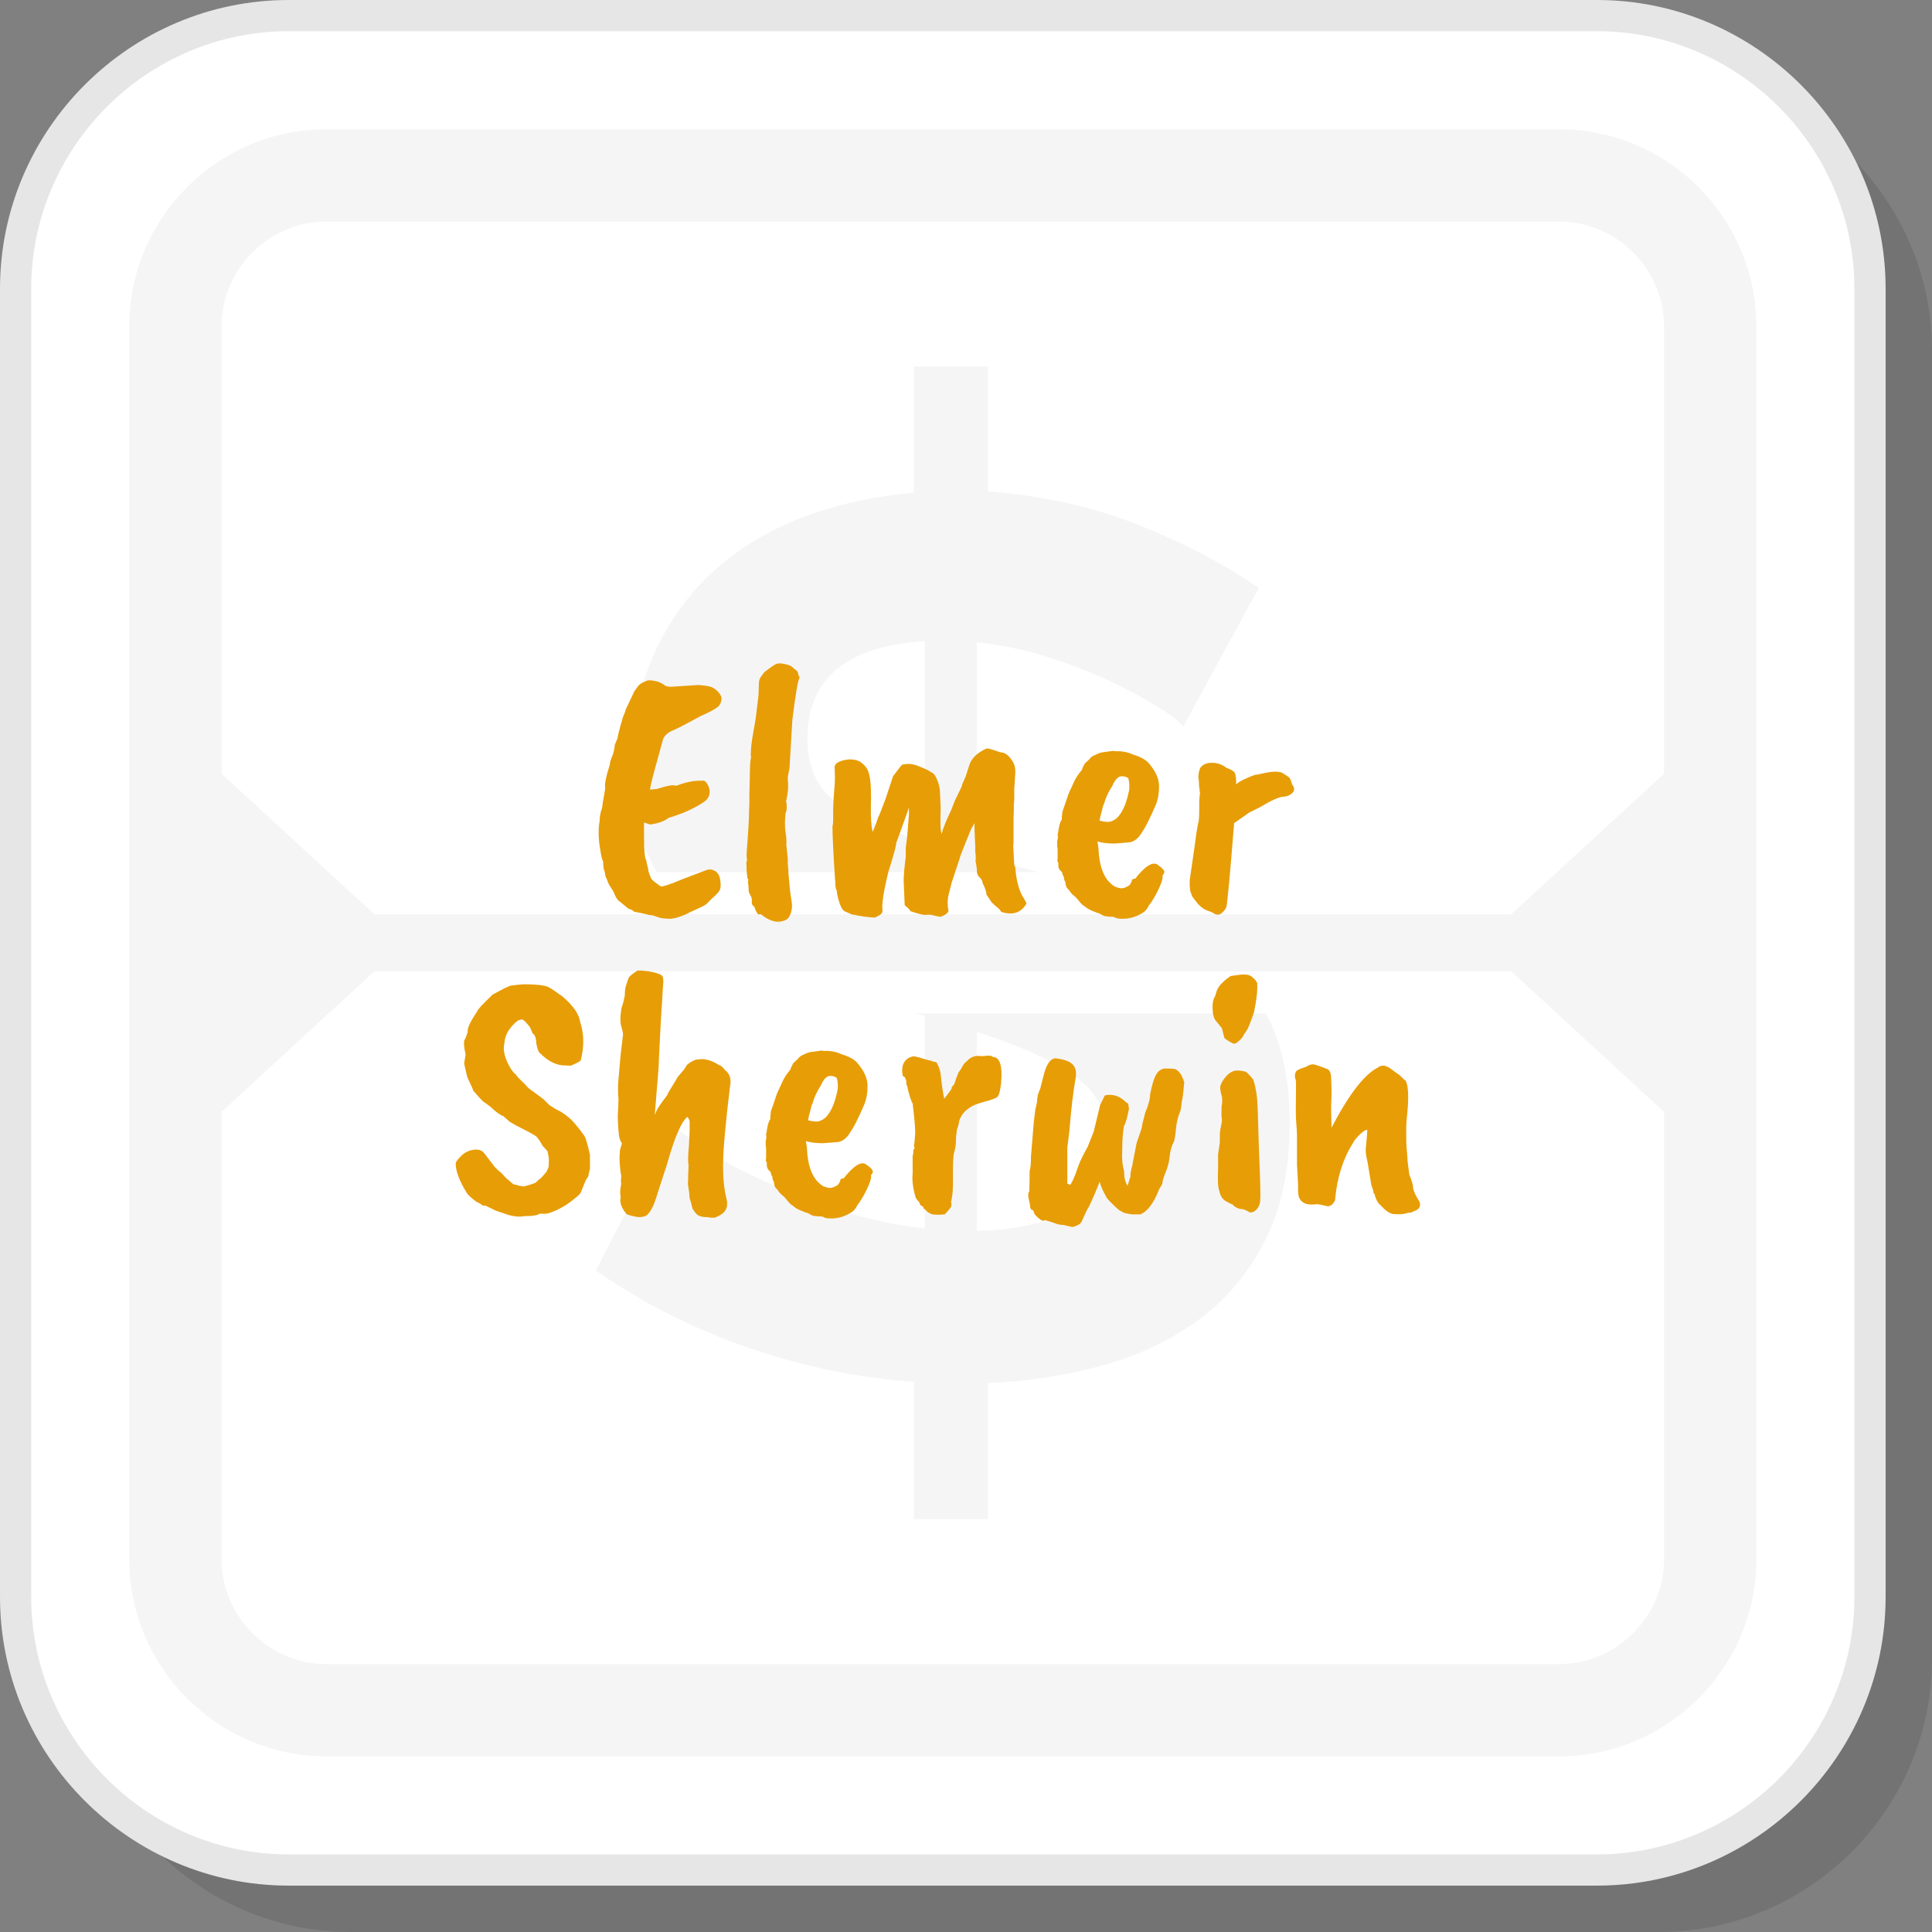 <?xml version="1.0" encoding="UTF-8"?>
<!DOCTYPE svg PUBLIC "-//W3C//DTD SVG 1.1//EN" "http://www.w3.org/Graphics/SVG/1.1/DTD/svg11.dtd">
<!-- Creator: CorelDRAW 2018 (64-Bit) -->
<svg xmlns="http://www.w3.org/2000/svg" xml:space="preserve" width="200px" height="200px" version="1.1" style="shape-rendering:geometricPrecision; text-rendering:geometricPrecision; image-rendering:optimizeQuality; fill-rule:evenodd; clip-rule:evenodd"
viewBox="0 0 4432.2 4432.2"
 xmlns:xlink="http://www.w3.org/1999/xlink">
 <rect x="0" y="0" width="4432.2" height="4432.2" fill="#808080" stroke="none"/>
 <defs>
  <style type="text/css">
   <![CDATA[
    .fil3 {fill:whitesmoke}
    .fil1 {fill:white}
    .fil2 {fill:#E6E6E6;fill-rule:nonzero}
    .fil5 {fill:#E79D06;fill-rule:nonzero}
    .fil4 {fill:whitesmoke;fill-rule:nonzero}
    .fil0 {fill:black;fill-opacity:0.102}
   ]]>
  </style>
 </defs>
 <g id="Layer_x0020_1">
  <path class="fil0" d="M804.5 4432.2l3001.2 0c344.6,0 626.5,-281.9 626.5,-626.5l0 -3001.2c0,-344.6 -281.9,-626.5 -626.5,-626.5l-3001.2 0c-344.6,0 -626.5,281.9 -626.5,626.5l0 3001.2c0,344.6 281.9,626.5 626.5,626.5z"/>
  <path class="fil1" d="M662.3 4290l3001.2 0c344.6,0 626.5,-281.9 626.5,-626.5l0 -3001.2c0,-344.6 -281.9,-626.5 -626.5,-626.5l-3001.2 0c-344.6,0 -626.5,281.9 -626.5,626.5l0 3001.2c0,344.6 281.9,626.5 626.5,626.5z"/>
  <path class="fil2" d="M662.3 4254.2l3001.2 0c162.4,0 310.1,-66.4 417.2,-173.5 107.1,-107.1 173.5,-254.8 173.5,-417.2l0 -3001.2c0,-162.4 -66.4,-310.1 -173.5,-417.2 -107.1,-107.1 -254.8,-173.5 -417.2,-173.5l-3001.2 0c-162.4,0 -310.1,66.4 -417.2,173.5 -107.1,107.1 -173.5,254.8 -173.5,417.2l0 3001.2c0,162.4 66.4,310.1 173.5,417.2 107.1,107.1 254.8,173.5 417.2,173.5zm3001.2 71.6l-3001.2 0c-182.2,0 -347.8,-74.5 -467.8,-194.5 -120,-120 -194.5,-285.6 -194.5,-467.8l0 -3001.2c0,-182.2 74.5,-347.8 194.5,-467.8 120,-120 285.6,-194.5 467.8,-194.5l3001.2 0c182.2,0 347.8,74.5 467.8,194.5 120,120 194.5,285.6 194.5,467.8l0 3001.2c0,182.2 -74.5,347.8 -194.5,467.8 -120,120 -285.6,194.5 -467.8,194.5z"/>
  <g id="_2042451021760">
   <path class="fil3" d="M748.6 296.5l2828.6 0c248.7,0 452.1,203.4 452.1,452.1l0 2828.6c0,248.7 -203.4,452.1 -452.1,452.1l-2828.6 0c-248.7,0 -452.1,-203.4 -452.1,-452.1l0 -2828.6c0,-248.7 203.4,-452.1 452.1,-452.1zm110.3 1801l2608 0 350.6 -322.5 0 -1026.4c0,-65.9 -27.2,-125.9 -70.8,-169.5 -43.6,-43.6 -103.6,-70.8 -169.5,-70.8l-2828.6 0c-65.9,0 -125.9,27.2 -169.5,70.8 -43.6,43.6 -70.8,103.6 -70.8,169.5l0 1026.4 350.6 322.5zm2608 130.8l-2608 0 -350.6 322.5 0 1026.4c0,65.9 27.2,125.9 70.8,169.5 43.6,43.6 103.6,70.8 169.5,70.8l2828.6 0c65.9,0 125.9,-27.2 169.5,-70.8 43.6,-43.6 70.8,-103.6 70.8,-169.5l0 -1026.4 -350.6 -322.5z"/>
   <path class="fil4" d="M2714.7 1666.5c-11.4,-13.3 -32.7,-29.4 -63.9,-48.3 -31.2,-18.9 -68,-38.3 -110.6,-58.1 -42.5,-19.9 -89.4,-37.8 -140.4,-53.9 -51.1,-16.1 -104,-27 -158.9,-32.6l0 490.7 70.9 17c23.6,6.4 46.7,12.8 69.2,19.4l-874.5 0c-8,-14 -15.3,-28.5 -21.6,-43.5 -23.6,-55.8 -35.5,-122.4 -35.5,-200 0,-94.5 16.6,-179.2 49.7,-253.8 33.1,-74.8 78.5,-138.6 136.2,-191.5 57.6,-53 126.2,-94.6 205.6,-124.9 79.5,-30.2 164.5,-49.1 255.3,-56.7l0 -289.4 170.3 0 0 286.6c124.8,9.4 239.7,34.9 344.6,76.5 105,41.7 197.2,89.9 276.6,144.7l-173 317.8zm189.5 658.6c3.1,5.9 6.1,11.9 9,18 30.3,63.3 45.4,141.3 45.4,234 0,104 -18.4,192.9 -55.3,266.7 -36.9,73.7 -87,134.2 -150.3,181.5 -63.4,47.3 -137.2,82.7 -221.3,106.4 -84.2,23.6 -172.6,37.4 -265.2,41.1l0 312.1 -170.3 0 0 -314.9c-132.3,-9.5 -261.4,-36.4 -387.2,-80.9 -125.8,-44.4 -239.7,-102.6 -341.8,-174.4l173 -337.6c15.2,15.1 41.2,35 78,59.5 36.9,24.7 81.4,48.7 133.4,72.4 52,23.6 109.7,45.9 173,66.7 63.3,20.8 129.1,34.9 197.2,42.5l0 -487.9c-7.4,-1.7 -14.8,-3.4 -22.2,-5.2l804.6 0zm-362.6 291.7c0,-64.3 -26.5,-114.4 -79.4,-150.4 -53,-35.9 -126.7,-69 -221.3,-99.2l0 456.7c200.5,-5.7 300.7,-74.7 300.7,-207.1zm-689.3 -922c0,64.3 22.2,113 66.6,146.1 44.5,33.1 112.1,62.9 202.9,89.4l0 -459.6c-179.7,11.4 -269.5,86.1 -269.5,224.1z"/>
  </g>
  <path class="fil5" d="M1477.4 1886.7l0 32.3c0,33.4 1.9,52 5.7,55.8 -0.5,0.5 0.8,6.9 4,19.3 0,4.4 2.2,11.1 6.5,20.3 0,2.6 7.5,9.1 22.6,19.3 6.5,0 22.4,-5.3 47.7,-16.1l57.4 -21.8c7,-2.2 13.6,-1.2 19.8,2.8 6.2,4 10,11 11.3,21 1.3,10 1.1,17.1 -0.8,21.4 -1.9,4.3 -6.5,9.7 -13.7,16.2 -7.3,6.4 -12,11 -14.2,13.7 -2.1,2.7 -6.2,5.6 -12.1,8.5 -5.9,3 -12.5,6.1 -19.8,9.3 -7.3,3.2 -12.3,5.7 -15,7.3 -21,9.7 -37.1,13.4 -48.5,11.3 -7,0 -14.1,-1.4 -21.4,-4.1 -7.2,-2.6 -11.3,-3.8 -12.1,-3.6 -0.8,0.3 -3,0 -6.5,-0.8 -3.5,-0.8 -6.8,-1.6 -10.1,-2.4 -3.2,-0.8 -11.5,-2.6 -25,-5.3 0,-2.1 -3.8,-4.3 -11.3,-6.4l-21.8 -17.8c-3.8,-2.2 -7.9,-8.9 -12.2,-20.2l-7.2 -12.1c-2.2,-1.7 -5.2,-7.9 -8.9,-18.6 -2.2,-2.7 -3.5,-7.6 -4.1,-14.6 -2.7,-5.9 -4,-14.3 -4,-25 -2.2,-2.7 -4.6,-13 -7.3,-30.8 -3.8,-23.1 -4,-43.9 -0.8,-62.2 0,-10.2 1.9,-20.2 5.7,-29.9 0.5,-4.3 1,-8.6 1.6,-12.9 2.7,-14 4.5,-24.8 5.6,-32.3 -2.1,-7.6 1.4,-25.6 10.5,-54.2 0,-4.3 1.8,-10.6 5.3,-19 3.5,-8.3 5.5,-17.1 6,-26.2l6.5 -15.4c0,-4.3 4.1,-20.2 12.1,-47.7 4.3,-10.2 6.5,-16.2 6.5,-17.8l20.2 -42.8 9.7 -12.9c3.8,-3.8 9.4,-7 17,-9.7 3.2,-2.7 11.8,-2.5 25.8,0.8 8.7,3.2 14.6,6.4 17.8,9.7 3.8,1.6 8.4,2.4 13.8,2.4l62.2 -4c15.6,1 26.1,2.8 31.5,5.2 5.4,2.4 10.7,6.6 15.8,12.5 5.1,6 7,11.9 5.6,17.8 -1.3,5.9 -3.6,10.5 -6.8,13.8 -7,5.9 -20,12.9 -38.8,21 -32.9,17.7 -50.7,27.2 -53.4,28.3l-19.4 8.8c-8.1,5.4 -13.2,11.1 -15.3,17 -16.7,60.4 -25.8,93.9 -27.1,100.6 -1.4,6.8 -2.2,10.8 -2.4,12.2 -0.3,1.3 -0.4,2.3 -0.4,2.8l16.1 -1.6c23.7,-7.6 37.8,-10 42.1,-7.3 2.1,0 5.1,-0.8 8.8,-2.4 20,-7 37.5,-10 52.6,-8.9 2.7,-1.6 5.6,-0.6 8.9,3.2 3.2,3.8 5.6,8.4 7.3,13.8 3.2,13.4 -0.9,23.9 -12.2,31.5 -22.6,15.1 -49.5,27.2 -80.8,36.4 -10.2,8 -24.5,13.1 -42.8,15.3l-13.8 -4.8z"/>
  <path id="1" class="fil5" d="M1734.4 1642.6l5.7 -47.7 0.8 -25.1c0,-7 1.4,-12.4 4,-16.1l8.1 -11.3c14.6,-11.3 24,-17.8 28.3,-19.4 4.3,-1.7 10.7,-1.5 19,0.4 8.4,1.9 13.3,3.6 15,5.2l8.8 7.3c4.9,2.7 7.3,7 7.3,12.9 2.7,3.3 3.5,5.7 2.4,7.3 -3.2,3.8 -8.6,35.6 -16.1,95.4l-6.5 109.9 -4 21.8c0,7 0.2,11.1 0.8,12.1l0 14.6c-1.1,10.7 -2.2,17.5 -3.2,20.2 0,2.7 -0.6,5.6 -1.7,8.9 1.1,1 1.7,5.2 1.7,12.5 0,7.3 -0.9,11.7 -2.5,13.3 -1.1,8.7 -1.6,16.9 -1.6,24.7 0,7.8 0.7,15.9 2,24.2 1.4,8.4 1.8,16.6 1.2,24.7l3.3 30.7 0 12.1c1.1,9.7 1.6,17.5 1.6,23.4l4 42.1 3.3 21.8c1.6,9.2 0.9,18 -2.1,26.7 -2.9,8.6 -7.4,14 -13.3,16.1 -16.7,7 -35,2.5 -54.9,-13.7l-6.5 0c-3.8,-4.3 -6.7,-10.2 -8.9,-17.8 -4.3,-2.1 -6.2,-5.9 -5.7,-11.3 0.6,-5.4 -0.5,-10.2 -3.2,-14.5 -2.7,-4.4 -4,-8.1 -4,-11.4 0,-7 -0.6,-13.2 -1.7,-18.6l0.9 -6.4c-1.7,-1.6 -2.5,-4.1 -2.5,-7.3l-1.6 -14.5 0 -6.5c0,-4.3 -0.1,-7.3 -0.4,-8.9 -0.3,-1.6 0.4,-4.3 2,-8.1 -1.6,-2.1 -1.9,-10 -0.8,-23.4 3.3,-41.5 4.9,-70.1 4.9,-85.7l0.8 -19.4 0 -23.4c0.5,-13 0.9,-29.4 1.2,-49.3 0.3,-20 1.2,-30.7 2.8,-32.3l-0.8 -7.3c0,-13 2,-30.6 6.1,-53 4,-22.3 6,-34.3 6,-35.9z"/>
  <path id="2" class="fil5" d="M2254.1 2025.7c0,-4.3 -2.1,-8.5 -6.5,-12.6 -4.3,-4 -6.4,-8.6 -6.4,-13.7 0,-5.1 -1.1,-13.6 -3.3,-25.5 1.1,-2.1 0.8,-9.9 -0.8,-23.4 0.6,-1.1 0.4,-8.9 -0.4,-23.4 -0.8,-14.6 -1.2,-27.5 -1.2,-38.8l-8.1 14.5c-17.2,42 -25.8,64.1 -25.8,66.3l-18.6 56.6 -4.9 19.4c-4.3,14 -5.1,28.2 -2.4,42.8 1.1,4.8 -4.6,10 -17,15.3 -3.2,0 -11.3,-1.6 -24.2,-4.8 -4.3,0 -8.5,0.1 -12.5,0.4 -4.1,0.3 -15.3,-2.5 -33.6,-8.5 0,-2.1 -4.3,-6.7 -12.9,-13.7l-2.4 -55.8c0,-11.8 1.6,-30.2 4.8,-54.9l0 -20.3 3.3 -26.6 4 -50.1 0 -16.2c-14.5,41.5 -24.3,68.4 -29.1,80.8 0,6.5 -5.9,28.3 -17.8,65.5 -11.3,46.3 -15.9,76.2 -13.7,89.7 0,3.2 -1,5.8 -2.8,7.7 -1.9,1.9 -6.7,4.7 -14.2,8.5 -11.9,0 -29.9,-2.5 -54.1,-7.3l-14.6 -6.5c-4.8,-1.6 -9.1,-8.1 -12.9,-19.4 -3.8,-11.3 -5.9,-21 -6.5,-29.1 -2.1,-2.7 -3.2,-8.9 -3.2,-18.6l-0.8 -9.6c-3.8,-57.7 -5.7,-97.3 -5.7,-118.9 1.1,-3.2 1.6,-8.6 1.6,-16.1l0 -22.6c0,-9.7 0.7,-22.4 2,-38 1.4,-15.7 2.1,-27 2.1,-34l-0.8 -26.6c2.1,-8.7 13.4,-14.1 33.9,-16.2 9.2,0 17,1.6 23.5,4.8 10.7,7 17.6,15.4 20.6,25.1 2.9,9.7 4.7,22.1 5.2,37.2 0.5,15 0.5,27.7 0,38 -0.5,29.1 0.8,49.5 4,61.4 3.3,-6.5 7.6,-17.8 13,-34 1.1,-1 6.7,-15.3 17,-42.8l16.9 -50.9c12.4,-16.7 19.3,-25.5 20.6,-26.3 1.4,-0.8 5.6,-1.5 12.6,-2 8,-0.5 17.3,1.5 27.8,6.1 10.5,4.5 16.2,7 17,7.2 0.8,0.3 5.5,3.1 14.2,8.5 3.7,3.3 7.2,9.4 10.5,18.6 3.2,9.2 4.8,16.7 4.8,22.6 1.1,21.6 1.6,32.9 1.6,34l0 9.7c-1.1,32.3 -0.2,50.1 2.5,53.3 3.7,-14 11,-32 21.8,-54.1l8.1 -21 16.1 -33.2c-0.5,-1.6 2.5,-9.1 8.9,-22.6l8.1 -25.1c4.8,-16.7 18.3,-29.9 40.4,-39.6 4.3,0 14.5,3 30.7,8.9 10.8,0 20.5,7.3 29.1,21.8 3.8,6 5.7,13.8 5.7,23.5 0,2.1 -0.8,15.3 -2.5,39.6l0 25.9c-1,6.4 -1.3,12.1 -0.8,16.9l-0.8 25.1 0 47.7c0,6.4 -0.2,10.7 -0.8,12.9l2.4 45.2c2.2,3.8 3.3,9.2 3.3,16.2 3.2,26.9 9.7,47.4 19.4,61.4l5.6 10.5c-12.4,21.6 -31.8,28.1 -58.2,19.4 -2.1,-3.7 -4.9,-7 -8.4,-9.7 -3.5,-2.6 -8.3,-7 -14.2,-12.9 0,-0.5 -3.8,-6.2 -11.3,-17 0,-6.4 -3,-15.3 -8.9,-26.6z"/>
  <path id="3" class="fil5" d="M2589.5 1816.3c2.2,-8 1.9,-18.3 -0.8,-30.7 -3.8,-3.2 -8.9,-4.8 -15.3,-4.8 -8.1,0 -15.4,7.5 -21.9,22.6 -8.6,12.9 -15.1,27.2 -19.4,42.8l-0.8 0c-5.9,22.7 -8.9,34.8 -8.9,36.4 8.7,2.2 15.6,3.1 21,2.8 5.4,-0.2 11.6,-3.1 18.6,-8.4 12.4,-11.9 21.6,-32.1 27.5,-60.7zm-2.4 116.4l-29.9 2.5c-16.7,0 -29.9,-1.7 -39.6,-4.9l2.4 15.3c1.6,44.8 14,74.1 37.2,88.1 6.4,2.7 11.8,4.1 16.2,4.1 4.2,0 9.9,-2.2 16.9,-6.5 2.2,-2.1 4.1,-5.1 5.7,-8.9 0.5,-4.8 3.2,-7 8.1,-6.4 22,-28.1 38.7,-39.1 50.1,-33.2 11.3,7.6 16.9,13.5 16.9,17.8 0,2.2 -1.3,4.6 -4,7.3l0 4.8c0,5.4 -3.4,15.1 -10.1,29.1 -6.7,14 -13.9,25.9 -21.4,35.6 -3.8,8.1 -8.6,13.7 -14.6,17 -17.2,10.7 -35.5,15 -54.9,12.9 -4.3,-0.6 -7.3,-1.6 -8.9,-3.2 -4.3,-1.1 -7.6,-1.4 -9.7,-0.9l-6.5 -0.8c-4.8,0 -8.9,-1 -12.1,-3.2 -5.4,-3.2 -9.2,-4.8 -11.3,-4.8 -14,-5.4 -22.5,-9.5 -25.5,-12.2 -2.9,-2.6 -5.5,-4.5 -7.7,-5.6 -2.1,-1.1 -7.2,-6.8 -15.3,-17 -7,-5.9 -11.1,-9.7 -12.1,-11.3 -3.3,-4.9 -6.1,-8.4 -8.5,-10.5 -2.4,-2.2 -3.9,-7 -4.5,-14.6 -2.1,-2.6 -3.2,-6.2 -3.2,-10.5l-3.2 -6.4c0,-3.8 -1.7,-6.8 -4.9,-8.9 -3.2,-3.3 -4.8,-7.3 -4.8,-12.2l0 -6.4c-2.2,-1.1 -2.7,-4.3 -1.6,-9.7l0 -21 -0.9 -7.3 0 -5.6c-0.5,-2.2 0,-6.8 1.7,-13.8l-0.8 -7.3c0.5,-0.5 1.3,-4.8 2.4,-12.9 2.1,-11.3 4.6,-18.3 7.2,-21l0 -7.3c0.6,-1.6 0.9,-3.8 0.9,-6.5 0,-2.6 0.6,-5.6 2,-8.8 1.3,-3.3 5.5,-15.4 12.5,-36.4l12.9 -28.3c3.8,-8.1 9.7,-17 17.8,-26.7 0.6,-2.7 2.7,-7.5 6.5,-14.5l10.5 -9.7c3.2,-4.9 8.1,-8.4 14.5,-10.5 7.6,-3.8 13.2,-5.7 17,-5.7l22.6 -3.2c2.7,0.5 4.6,0.8 5.7,0.8l10.5 0c11.9,1.1 21.6,3.5 29.1,7.3 16.2,4.8 28,11 35.6,18.6 16.7,18.8 25,36.9 25,54.1 0,17.2 -2.7,32.1 -8.1,44.5 -13.4,30.7 -23.1,50.1 -29.1,58.1 -9.7,17.8 -21.3,26.7 -34.7,26.7z"/>
  <path id="4" class="fil5" d="M2729.3 2019.2c10.3,-70 15.4,-106.1 15.4,-108.3l4 -22.6c1.6,-1.6 2.5,-13.8 2.5,-36.4l0 -16.2 1.6 -16.9c-1.6,-11.4 -2.5,-20.2 -2.5,-26.7 -2.1,-10.2 -1,-20.5 3.3,-30.7 8,-10.8 21.8,-14 41.2,-9.7 7,2.1 13.2,5.4 18.6,9.7 7.5,2.7 12.9,5.4 16.1,8.1 4.4,1.6 6.5,11.5 6.5,29.9 6.5,-6.5 20.8,-13.8 42.8,-21.8 3.3,0 10,-1.3 20.2,-3.7 10.3,-2.4 18.9,-3.6 25.9,-3.6 7,0 12.4,0.8 16.2,2.4 10.8,6.5 16.7,10.6 17.8,12.5 1,1.9 2.2,4.7 3.6,8.5 1.3,3.8 1.7,5.7 1.2,5.7 4.9,4.8 6.2,10.2 4,16.1 -4.8,7 -12.3,11.1 -22.6,12.2 -9.7,0 -28,8 -54.9,24.2l-24.3 12.1c-21,14.6 -32.6,22.7 -34.7,24.3 -9.2,115.8 -15.1,179.9 -17.8,192.3 -1.6,4.9 -5.4,9.7 -11.3,14.6 -6,4.8 -13.2,4 -21.9,-2.5l-11.3 -4c-9.1,-3.8 -17.2,-10.2 -24.2,-19.4l-9.7 -12.9 -4.9 -13.8c0,-3.2 -0.2,-6.4 -0.8,-9.7l0 -13.7z"/>
  <path id="5" class="fil5" d="M1237.8 2784.2c-3.8,3.8 -15.4,5.7 -34.8,5.7 -13.4,2.7 -29.3,0.5 -47.6,-6.5l-17 -5.6 -25.1 -12.1c-2.1,0 -3.5,0.1 -4,0.4 -0.5,0.2 -1.9,-0.4 -4.1,-2.1 -3.2,-2.7 -7,-4.8 -11.3,-6.4 -10.7,-7.6 -18.3,-14.3 -22.6,-20.2 -17.2,-27.5 -25.9,-50.4 -25.9,-68.7 0,-2.2 2.7,-6.2 8.1,-12.2 10.8,-12.9 24.3,-19.3 40.4,-19.3 6.5,0.5 11.6,2.6 15.4,6.4l26.7 34.8c4.3,4.3 9.1,8.6 14.5,12.9l10.5 11.3 16.2 13.8c2.1,1 4.3,1.6 6.4,1.6 2.2,1 8.1,2.4 17.8,4 10.8,-2.7 20,-5.6 27.5,-8.9 4.9,-4.8 9.2,-8.6 12.9,-11.3l11.4 -12.9c1,-1.1 2.9,-5.4 5.6,-12.9 0,-7.1 0.1,-11.8 0.4,-14.2 0.3,-2.4 -0.7,-9 -2.8,-19.8 -0.6,-1.6 -4.3,-5.9 -11.3,-12.9 -3.3,-6.5 -7.8,-13.5 -13.8,-21 -3.2,-3.3 -18.8,-11.9 -46.9,-25.9l-15.3 -8.9 -14.5 -12.9c-7.1,-2.2 -17,-9.4 -30,-21.8 -5.3,-3.8 -9.4,-6.8 -12.1,-8.9 -3.2,-1.1 -12.1,-10.3 -26.6,-27.5 0,-1.1 -4.6,-11.3 -13.8,-30.7l-7.3 -31.5 3.3 -21.1c-3.3,-14 -4.3,-24.5 -3.3,-31.5 2.2,-3.2 4.9,-9.7 8.1,-19.4 -1.6,-8.1 5.7,-23.9 21.8,-47.7 0,-3.2 11.9,-16.1 35.6,-38.8l27.5 -14.5 12.9 -5.7c4.9,-0.5 11.5,-1.3 19.8,-2.4 8.4,-1.1 20.9,-1.1 37.6,0 16.7,1.1 27.2,3.3 31.5,6.5 3.8,1.6 14.6,8.9 32.3,21.8 23.8,21 36.7,39.9 38.8,56.6 9.2,27.5 9.7,56.8 1.7,88.1 0,2.1 -7.6,6.4 -22.7,12.9l-20.2 -0.8c-17.2,-2.2 -33.7,-11 -49.3,-26.7 -4.3,-2.7 -7.5,-10.2 -9.7,-22.6 -0.5,-12.9 -3.2,-20.8 -8.1,-23.4 -0.5,-0.6 -2.7,-5.4 -6.4,-14.6 -9.2,-11.8 -15.3,-17.8 -18.2,-17.8 -3,0 -6.3,0.8 -10.1,2.5 -19.4,15.6 -29.7,33.1 -30.7,52.5 -3.8,15.6 1,34.7 14.5,57.4 5.9,8.6 9.7,12.9 11.3,12.9 3.3,5.4 9.5,12.1 18.6,20.2l11.3 12.1 34 25.1 13.7 13.7 15.4 9.7c8.6,3.8 17,8.9 25,15.4 10.8,8.1 24,23.1 39.6,45.2 3.3,4.9 7.6,19.4 13,43.7l0 31.5 -4.1 18.6c-2.7,2.7 -5.6,8.1 -8.9,16.2 0,0.5 -2.9,7.8 -8.9,21.8 -1.6,2.7 -8,8.3 -19.3,17 -16.2,12.9 -34.3,22.6 -54.2,29 -4.3,1.1 -11,1.4 -20.2,0.8z"/>
  <path id="6" class="fil5" d="M1511 2448l-8.9 109.9 4.8 -11.3c2.2,-4.8 10,-16.1 23.5,-33.9 0,-1.6 8.3,-15.9 25,-42.8l13.8 -16.2 7.2 -11.3c10.3,-8.1 18.9,-12.1 25.9,-12.1 14.5,-2.2 30.2,2.1 46.9,12.9 3.7,0.5 8.6,4.6 14.5,12.1 9.2,7 13.2,17 12.1,29.9 0,1.1 -0.2,2.7 -0.8,4.9 -10.2,84 -15.6,142.9 -16.1,176.6 -0.6,33.6 2.1,61.8 8,84.4 4.4,18.9 -2.7,32.1 -21,39.6 -4.8,3.3 -12.4,3.8 -22.6,1.6 -9.2,0 -16,-1.2 -20.6,-3.6 -4.6,-2.4 -9.3,-8 -14.2,-16.6l-4 -16.1c-2.2,-4.3 -3.2,-10.3 -3.2,-17.8l-3.3 -23.4c0.6,-1.1 0.8,-8.1 0.8,-21.1l0.9 -21c-1.7,-7.5 -1.4,-22.3 0.8,-44.4l1.6 -34.8 0 -20.2c0.5,-1.6 -1.1,-5.4 -4.9,-11.3 -14,10.8 -29.6,46.9 -46.8,108.3l-21.1 64.7c-9.7,34.4 -20.2,53 -31.5,55.7l-8.9 1.6c-7.5,0 -17.7,-2.1 -30.7,-6.4 -10.2,-11.3 -15.3,-22.7 -15.3,-34 1,-2.1 1.3,-4.6 0.8,-7.3 -1.6,-7 -1.1,-16.7 1.6,-29 -0.5,-1.7 -0.8,-3.8 -0.8,-6.5l0.8 -12.1c-1.1,-2.7 -2.2,-10.4 -3.2,-23.1 -1.1,-12.6 -1.1,-22.2 0,-28.7 -1.1,-2.1 0.5,-9.4 4.8,-21.8 -4.3,-6.5 -6.7,-13.7 -7.3,-21.8 -2.1,-22.1 -2.8,-38.7 -2,-49.7 0.8,-11.1 1.2,-21.4 1.2,-31.1 -1.1,-9.7 -1.3,-21.3 -0.8,-34.8l5.7 -65.4 5.6 -46.9c0,-3.8 -1.2,-9.6 -3.6,-17.4 -2.4,-7.8 -3.1,-17.1 -2,-27.9 1.1,-10.8 2.3,-17.6 3.6,-20.6 1.4,-2.9 3.4,-10.9 6.1,-23.8 0,-10.8 1.1,-18.9 3.2,-24.3l4.9 -14.5c0.5,-3.8 7.5,-10 21,-18.6l8.9 0c21,1.6 36.3,5.1 46,10.5 4.3,2.7 5.4,12.1 3.3,28.3 -1.1,22.6 -1.9,36.6 -2.5,42 -0.5,5.4 -1.8,28.8 -4,70.3 -2.2,41.5 -3.2,65 -3.2,70.3z"/>
  <path id="7" class="fil5" d="M1920.7 2503.8c2.2,-8.1 1.9,-18.3 -0.8,-30.7 -3.8,-3.2 -8.9,-4.9 -15.3,-4.9 -8.1,0 -15.4,7.6 -21.9,22.7 -8.6,12.9 -15.1,27.2 -19.4,42.8l-0.8 0c-5.9,22.6 -8.9,34.8 -8.9,36.4 8.7,2.1 15.7,3.1 21.1,2.8 5.3,-0.3 11.5,-3.1 18.5,-8.5 12.4,-11.8 21.6,-32 27.5,-60.6zm-2.4 116.4l-29.9 2.4c-16.7,0 -29.9,-1.6 -39.6,-4.8l2.4 15.3c1.6,44.7 14,74.1 37.2,88.1 6.5,2.7 11.9,4 16.2,4 4.3,0 9.9,-2.1 16.9,-6.4 2.2,-2.2 4.1,-5.1 5.7,-8.9 0.5,-4.9 3.2,-7 8.1,-6.5 22.1,-28 38.8,-39 50.1,-33.1 11.3,7.5 17,13.5 17,17.8 0,2.1 -1.4,4.6 -4.1,7.3l0 4.8c0,5.4 -3.4,15.1 -10.1,29.1 -6.7,14 -13.9,25.9 -21.4,35.6 -3.8,8 -8.6,13.7 -14.6,16.9 -17.2,10.8 -35.5,15.1 -54.9,13 -4.3,-0.6 -7.3,-1.7 -8.9,-3.3 -4.3,-1.1 -7.5,-1.3 -9.7,-0.8l-6.5 -0.8c-4.8,0 -8.9,-1.1 -12.1,-3.2 -5.4,-3.3 -9.2,-4.9 -11.3,-4.9 -14,-5.4 -22.5,-9.4 -25.5,-12.1 -2.9,-2.7 -5.5,-4.6 -7.6,-5.7 -2.2,-1 -7.3,-6.7 -15.4,-16.9 -7,-6 -11,-9.7 -12.1,-11.3 -3.3,-4.9 -6.1,-8.4 -8.5,-10.6 -2.4,-2.1 -3.9,-7 -4.5,-14.5 -2.1,-2.7 -3.2,-6.2 -3.2,-10.5l-3.2 -6.5c0,-3.7 -1.6,-6.7 -4.9,-8.9 -3.2,-3.2 -4.8,-7.2 -4.8,-12.1l0 -6.4c-2.2,-1.1 -2.7,-4.4 -1.6,-9.8l0 -21 -0.8 -7.2 0 -5.7c-0.6,-2.1 0,-6.7 1.6,-13.7l-0.8 -7.3c0.5,-0.5 1.3,-4.9 2.4,-12.9 2.1,-11.4 4.6,-18.3 7.3,-21l0 -7.3c0.5,-1.6 0.8,-3.8 0.8,-6.5 0,-2.7 0.6,-5.6 2,-8.9 1.3,-3.2 5.5,-15.3 12.5,-36.3l13 -28.3c3.7,-8.1 9.6,-17 17.7,-26.7 0.6,-2.7 2.7,-7.5 6.5,-14.6l10.5 -9.6c3.2,-4.9 8.1,-8.4 14.5,-10.6 7.6,-3.7 13.3,-5.6 17,-5.6l22.6 -3.2c2.7,0.5 4.6,0.8 5.7,0.8l10.5 0c11.9,1 21.6,3.5 29.1,7.2 16.2,4.9 28,11.1 35.6,18.6 16.7,18.9 25,36.9 25,54.2 0,17.2 -2.7,32 -8.1,44.4 -13.4,30.7 -23.1,50.1 -29.1,58.2 -9.6,17.8 -21.2,26.7 -34.7,26.7z"/>
  <path id="8" class="fil5" d="M2071 2468.2c-3.7,-19.3 0.3,-32.8 12.2,-40.4 5.9,-3.2 10.6,-4.7 14.1,-4.4 3.5,0.3 15,3.4 34.4,9.3 2.7,0 4.5,0.5 5.6,1.6 1.1,0 2.7,0.5 4.9,1.6 4.8,0 7.2,1.1 7.2,3.2 4.9,8.1 7.9,17.6 8.9,28.3 2.2,22.1 4.9,40.2 8.1,54.2 0,-0.6 0.3,-1.4 0.8,-2.4 10.3,-13 15.7,-20.5 16.2,-22.7 -1.1,-1.1 0.8,-4 5.6,-8.9 3.8,-11.8 6.5,-19.1 8.1,-21.8 0,-2.7 2.5,-7 7.3,-12.9 3.8,-7.6 7,-12.5 9.7,-15 2.7,-2.4 4.8,-4.4 6.5,-6 8,-8.1 18.8,-11.1 32.3,-8.9 1.6,0 4.6,-0.3 8.9,-0.8 8.6,-1.1 13.7,-0.3 15.3,2.4 16.7,0 23.2,20.5 19.4,61.4 -2.1,18.3 -5.4,28.8 -9.7,31.5 -4.3,2.7 -12.5,5.7 -24.6,8.9 -12.1,3.3 -20.6,6 -25.5,8.1 -18.8,8.1 -30.9,20.5 -36.3,37.2 -0.6,5.9 -2.2,12.1 -4.9,18.6 -1.1,8.6 -1.7,13.7 -2,15.3 -0.3,1.7 -0.4,4.9 -0.4,9.7 0,10.8 -1.6,21 -4.9,30.7 -1.6,10.3 -2.2,26.6 -2,48.9 0.3,22.4 -0.2,38.2 -1.6,47.3 -1.3,9.2 -2.3,13.8 -2.8,13.8 0.5,2.6 0.8,4.5 0.8,5.6l0 4.9c-1.6,4.3 -6.8,10.7 -15.4,19.4l-12.1 0.8c-12.4,0 -19.1,-0.8 -20.2,-2.5 -5.4,-2.1 -9.4,-5.3 -12.1,-9.6 -3.3,-0.6 -4.9,-2.7 -4.9,-6.5 -4.8,-1.1 -7.8,-4.3 -8.9,-9.7 -5.9,-6.5 -8.9,-10.8 -8.9,-12.9 -5.9,-20.5 -8,-38.3 -6.4,-53.4l0 -41.2c1.1,-3.2 1.6,-5.1 1.6,-5.7l0 -7.2c3.2,-3.3 3.8,-5.4 1.6,-6.5l0 -6.5c0.5,-0.5 1,-2.4 1.2,-5.6 0.3,-3.3 0.7,-8.9 1.2,-17 1.1,-7 -0.8,-30.7 -5.6,-71.1 -2.2,-2.2 -6,-13.2 -11.3,-33.2 0,-3.2 -1.1,-7 -3.3,-11.3l0 -7.2c-2.1,-6.5 -4,-9.9 -5.6,-10.1 -1.7,-0.3 -2.5,-0.7 -2.5,-1.3z"/>
  <path id="9" class="fil5" d="M2509.1 2595.9l13.7 -56.5c0,-2.2 1.8,-6.6 5.3,-13.4 3.5,-6.7 5.5,-10.9 6,-12.5 3.3,-1.6 8.7,-2.1 16.2,-1.6 11.9,1.1 22.9,6.7 33.1,17 4.4,1 6.2,5.1 5.7,12.1 1.6,-1.6 1.3,1.9 -0.8,10.5 -3.2,16.2 -6.5,26.7 -9.7,31.5 -2.7,13.5 -4.1,32.6 -4.1,57.4 -1,17.8 0.3,32.9 4.1,45.2 0,15.1 2.7,26.7 8.1,34.8l6.4 -20.2c0,-8.1 1.7,-17.2 4.9,-27.5 0,-1.6 0.9,-7 2.8,-16.2 1.9,-9.1 3.4,-16.8 4.5,-23 1,-6.2 2.1,-10.9 3.2,-14.1 3.8,-11.3 7.3,-21.6 10.5,-30.7 1.1,-7.6 2.4,-14 4,-19.4 1.7,-5.4 3,-10.8 4.1,-16.2 7.5,-17.8 11.3,-31.8 11.3,-42 4.3,-22.6 9.2,-38.3 14.5,-46.9 5.4,-8.6 12.4,-12.9 21.1,-12.9 8.6,0 14,0.2 16.1,0.8 6.5,-1.1 13.2,3.7 20.2,14.5 3.3,7 5.4,12.4 6.5,16.2 -0.5,2.7 -1.1,8.3 -1.6,17 -0.6,8.6 -1.9,17.7 -4.1,27.4 -1,11.9 -2.4,19.7 -4,23.5 -4.9,11.3 -8,24.4 -9.3,39.2 -1.3,14.8 -3.1,24.9 -5.3,30.3 -4.8,8.6 -7.9,19.5 -9.2,32.7 -1.4,13.2 -4.4,25.1 -8.9,35.6 -4.6,10.5 -7.4,20 -8.5,28.7l-6.5 10.5c-12.4,32.3 -26.9,51.7 -43.6,58.2l-15.4 0c-5.9,0 -13.7,-1.4 -23.4,-4.1 0,-0.5 -3.3,-2.4 -9.7,-5.6 -14.6,-13 -24,-22.4 -28.3,-28.3 -9.2,-16.2 -14.6,-28.6 -16.2,-37.2 -8.6,22.1 -16.9,41.5 -25,58.2 -2.2,2.2 -7.8,13.7 -17,34.7 -3.8,5.4 -10.8,9.2 -21,11.4l-20.2 -4.9c-7.6,0 -14.8,-1.6 -21.8,-4.8l-21.1 -6.5c-1.6,2.7 -4.8,2.4 -9.6,-0.8 -4.9,-3.2 -9.5,-7.6 -13.8,-12.9l-3.2 -8.9c-4.9,0 -7.3,-4.3 -7.3,-13 0,-0.5 -0.9,-4.8 -2.8,-12.9 -1.9,-8.1 -1.5,-13.7 1.2,-17 0.5,-9.7 0.8,-25.3 0.8,-46.8 2.2,-7.1 3.2,-18.4 3.2,-34l6.5 -79.2 4 -32.3c0,2.7 0.3,2.4 0.8,-0.8 0.6,-3.8 1.4,-7.6 2.5,-11.3 0,-10.8 2.4,-21.1 7.2,-30.8 6,-23.1 8.9,-34.7 8.9,-34.7 6,-22.1 14.3,-33.9 25.1,-35.6 11.8,1.1 22.1,3.5 30.7,7.3 14,6.5 19.7,18.6 17,36.4 -6,33.4 -10.8,74.3 -14.6,122.8 -2.7,23.2 -4.3,35.6 -4.8,37.2l0 84.1 7.2 2.4c4.4,-7.6 7.9,-15 10.6,-22.2 2.6,-7.3 5.6,-15.4 8.8,-24.3 3.3,-8.9 10,-22.5 20.2,-40.8l13.8 -34.8z"/>
  <path id="10" class="fil5" d="M2822.7 2239.5c0.5,-0.5 5.6,-1.3 15.3,-2.4 15.7,-2.7 26.6,-1.8 32.8,2.8 6.1,4.6 10.6,9.6 13.3,15 1.1,17.2 -1.4,39.6 -7.3,67.1 -5.9,17.7 -11,30.9 -15.3,39.6l-8.1 12.1c-1.6,4.3 -5.1,8.9 -10.5,13.7 -5.4,4.9 -9.3,7.2 -11.7,6.9 -2.5,-0.3 -6.5,-2.2 -12.2,-5.7 -5.6,-3.5 -9,-6 -10.1,-7.6 -0.5,-1.7 -1,-3.5 -1.6,-5.7l-4 -16.2 -16.2 -20.2c-3.2,-6.4 -4.8,-12.9 -4.8,-19.4 -1.7,-15 0.2,-26.6 5.6,-34.7 0,-1.1 0.8,-3.8 2.4,-8.1 2.7,-11.9 13.5,-24.3 32.4,-37.2zm-24.3 362.9c0,-4.9 1,-11.4 2.9,-19.8 1.8,-8.3 2.4,-14.1 1.6,-17.4 -0.8,-3.2 -1,-12.4 -0.4,-27.5 1.6,-6.4 1.9,-13.7 0.8,-21.8 -3.8,-11.8 -4.9,-20.5 -3.3,-25.8 1.7,-5.4 5.2,-11.5 10.6,-18.2 5.3,-6.8 11.3,-11.5 17.7,-14.2 6.5,-2.7 16.2,-2.4 29.1,0.8 3.3,1.7 8.6,7.1 16.2,16.2 1.6,1.6 3.6,7.8 6,18.6 2.5,10.8 4.1,22.5 4.9,35.2 0.8,12.6 1.5,30.9 2,54.9 0.6,24 1.6,56 3.3,96.2 1.6,40.1 2,65 1.2,74.8 -0.8,9.6 -4.3,17.1 -10.5,22.2 -6.2,5.1 -11.6,6.2 -16.2,3.2 -4.6,-3 -9.3,-5 -14.1,-6.1 -8.7,0 -16.2,-3.5 -22.7,-10.5 -2.1,-0.5 -7.3,-3.1 -15.3,-7.6 -8.1,-4.6 -13.2,-13.1 -15.4,-25.5 -2.7,-5.4 -3.5,-22.9 -2.4,-52.5l0 -29.1 4 -27.5 0 -18.6z"/>
  <path id="11" class="fil5" d="M3150.8 2732.5l-4.8 -13.7 -8.9 -54.2c-2.7,-10.2 -4.1,-19.4 -4.1,-27.4l3.3 -35.6c0,-5.9 0.2,-9.2 0.8,-9.7 -6.5,0 -16.2,7.8 -29.1,23.4 -1.1,1.6 -2.7,4.3 -4.9,8.1 -22.6,36.1 -36.1,79.5 -40.4,130.1 -4.3,9.2 -10,13.8 -17,13.8 -14.5,-3.3 -22.6,-4.9 -24.2,-4.9l-5.7 0.8 -10.5 0c-12.4,-1 -20.5,-5.9 -24.2,-14.5 -2.2,-2.7 -3.2,-9.7 -3.2,-21l0 -11.3 -2.5 -44.5 0 -66.3c0,-7.5 -0.5,-16.9 -1.6,-28.3 -1.1,-12.3 -1.3,-31.9 -0.8,-58.5 0.5,-26.7 0.3,-41 -0.8,-42.9 -1.1,-1.9 -1.6,-4.4 -1.6,-7.7 0,-3.2 0.8,-6.4 2.4,-9.7 1.6,-3.2 8.9,-6.7 21.8,-10.5 7,-4.3 12.9,-6.4 17.8,-6.4 7.6,1.6 17.2,4.8 29.1,9.7 8.1,1.6 12.1,9.4 12.1,23.4 1.1,23.2 1.2,39.9 0.4,50.1 -0.8,10.3 -0.6,31 0.4,62.3 39.9,-76.6 75.5,-122.6 106.7,-138.2 2.7,-2.7 6.7,-4.1 12.1,-4.1 5.4,0 11.6,2.7 18.6,8.1 7,5.4 11.9,8.9 14.6,10.5 2.7,1.6 5.8,4.3 9.3,8.1 3.5,3.7 6.3,6.2 8.5,7.2 6.4,10.8 7.8,36.1 4,76 -0.6,5.9 -1.1,11.2 -1.6,15.8 -0.6,4.6 -0.8,14.4 -0.8,29.5 0,15.1 0.2,25.6 0.8,31.5 1.6,18.9 2.4,29.9 2.4,33.1l4 30.8c5.4,12.3 8.3,21.9 8.5,28.6 0.3,6.8 5,17.4 14.2,32 3.7,8 2.1,14.5 -4.9,19.4 -10.8,5.3 -16.5,7.6 -17.4,6.8 -0.8,-0.8 -3.9,-0.2 -9.2,1.6 -5.4,1.9 -15.1,2.3 -29.1,1.3 -7.1,-1.7 -14,-6 -21.1,-13l-12.1 -12.1c-4.3,-6.5 -7.3,-13.5 -8.9,-21 -2.7,-2.7 -3.5,-4.9 -2.4,-6.5z"/>
 </g>
</svg>
